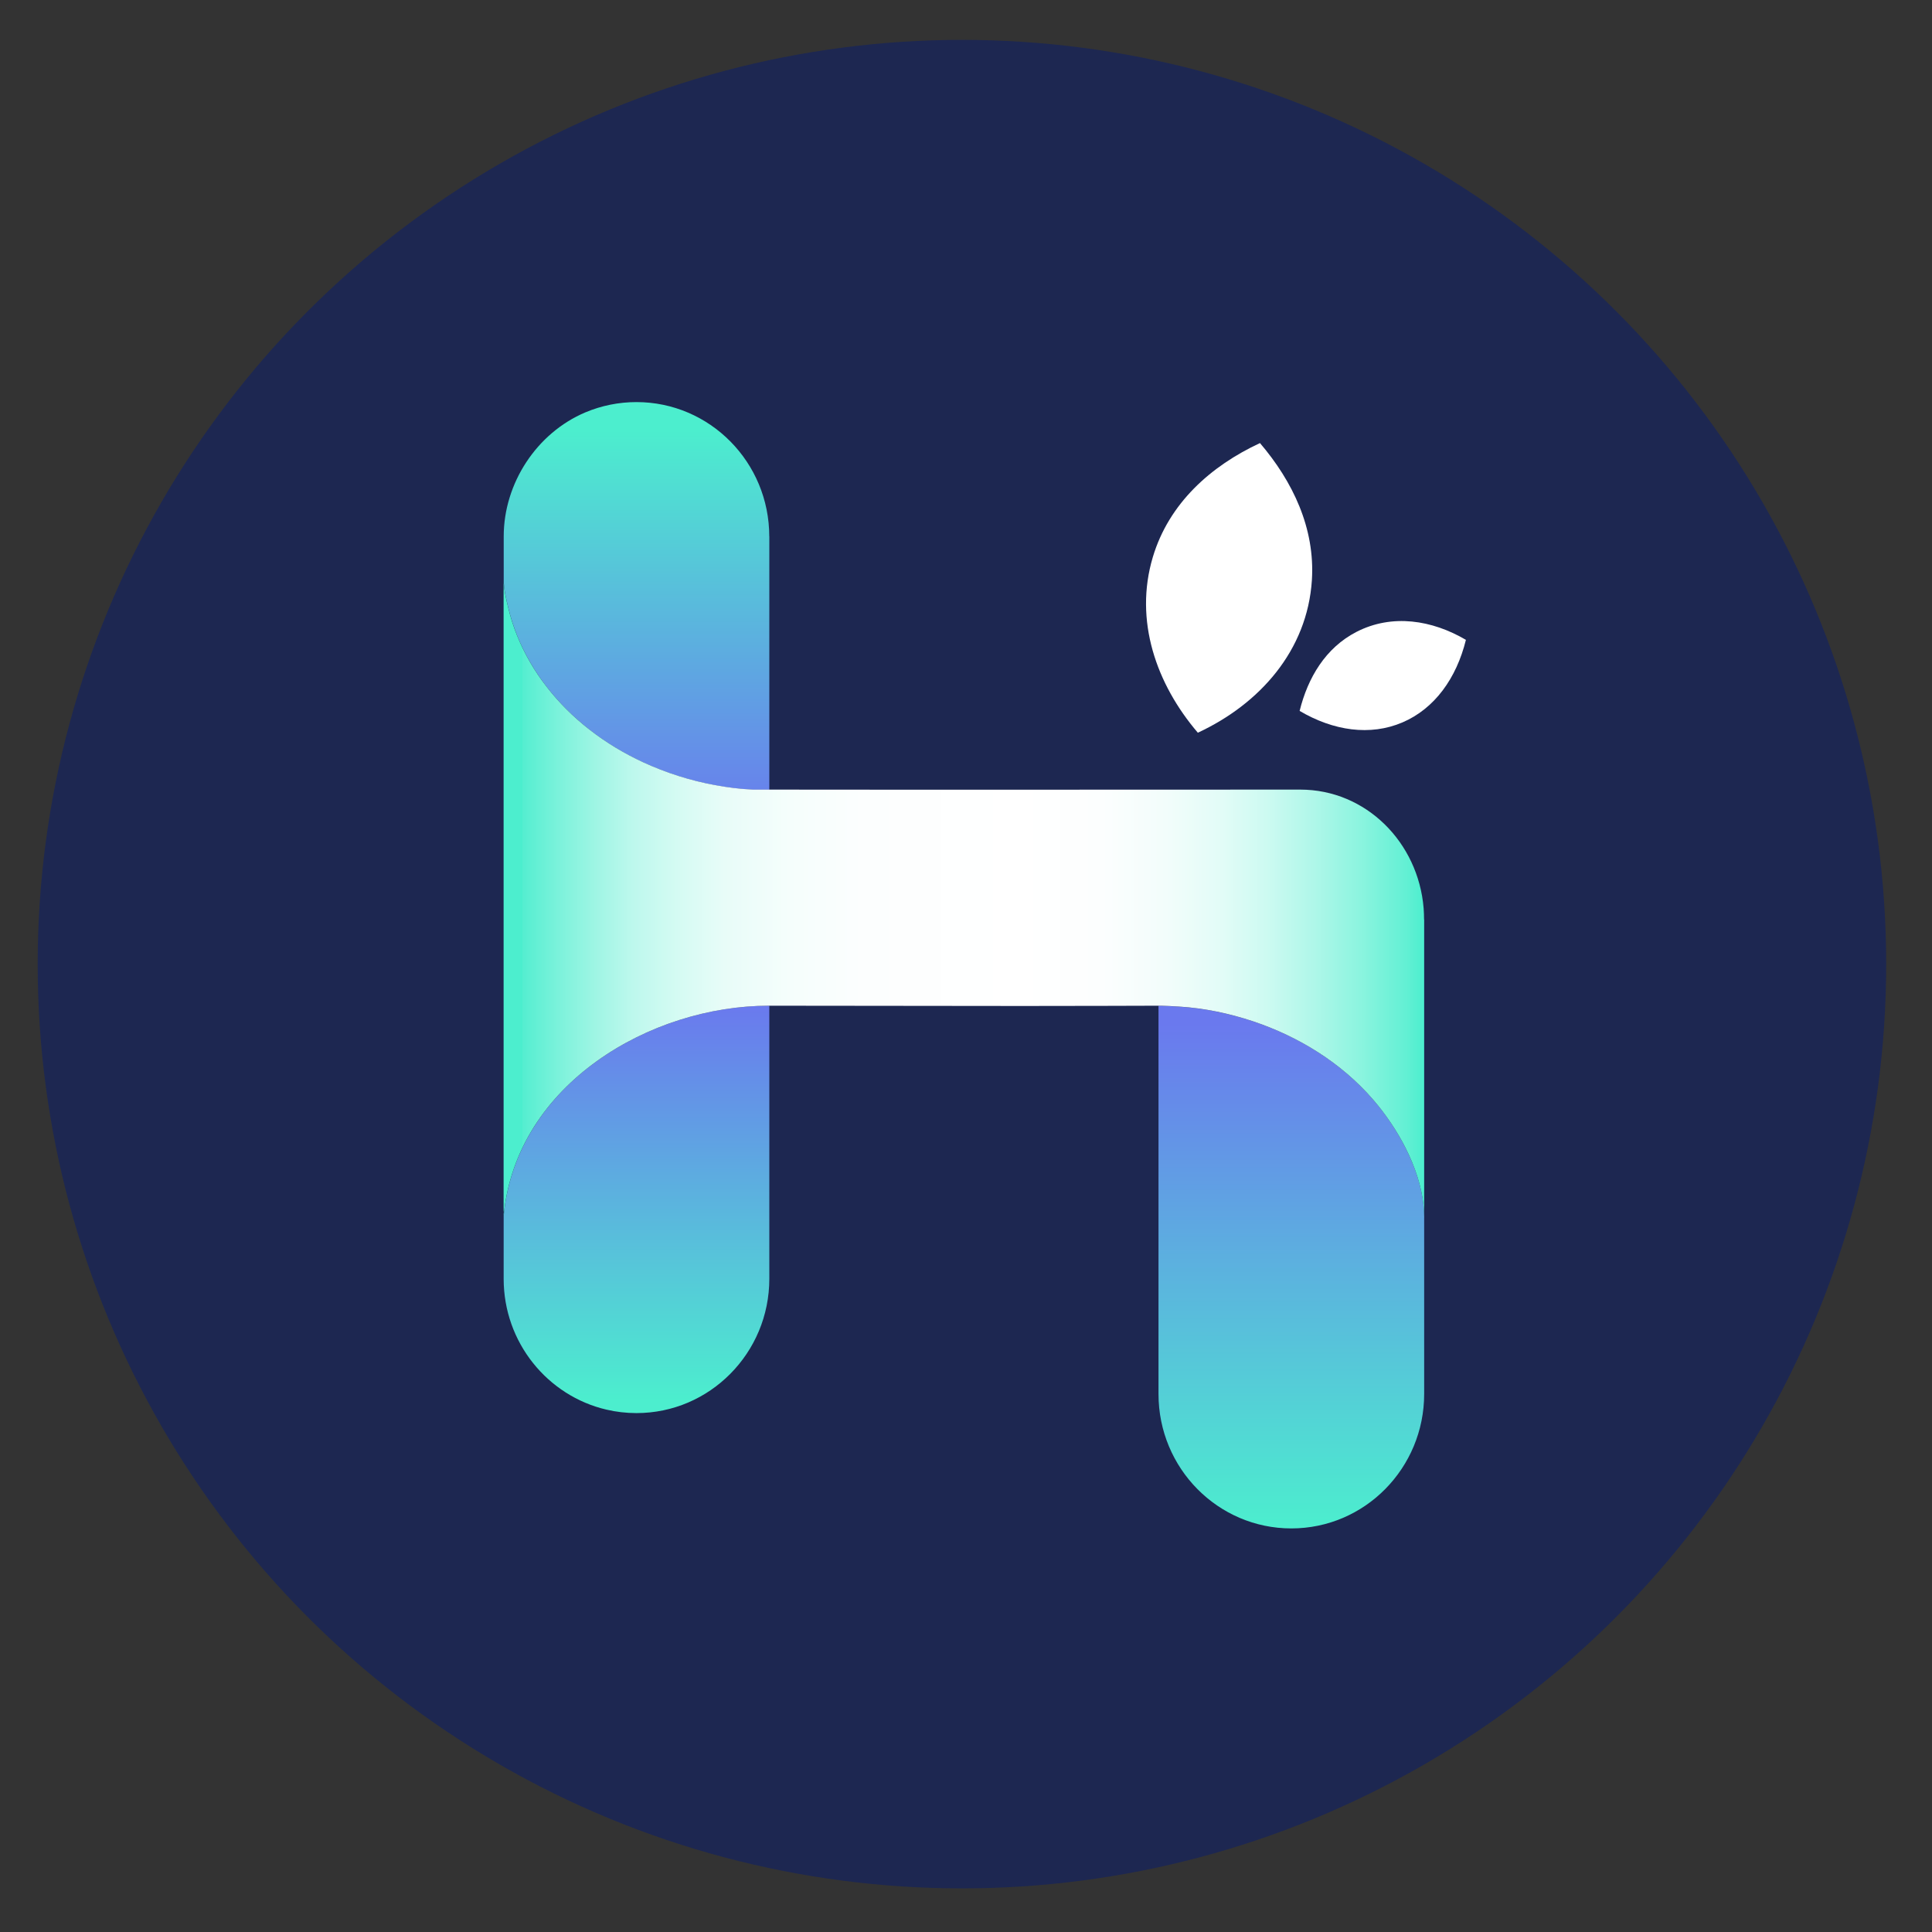 <?xml version="1.0" encoding="UTF-8"?><svg id="Layer_1" xmlns="http://www.w3.org/2000/svg" xmlns:xlink="http://www.w3.org/1999/xlink" viewBox="0 0 361 361"><rect x="0" y="0" width="361" height="361" fill="#333333" stroke="none"/><defs><style>.cls-1{fill:url(#linear-gradient);}.cls-2{fill:#fff;}.cls-3{fill:#1d2751;}.cls-4{fill:url(#linear-gradient-3);}.cls-5{fill:url(#linear-gradient-4);}.cls-6{fill:url(#linear-gradient-2);}</style><linearGradient id="linear-gradient" x1="118.94" y1="154.38" x2="118.94" y2="80.43" gradientUnits="userSpaceOnUse"><stop offset="0" stop-color="#6a79ee"/><stop offset="1" stop-color="#4ceece"/></linearGradient><linearGradient id="linear-gradient-2" x1="118.94" y1="187.78" x2="118.94" y2="261.61" xlink:href="#linear-gradient"/><linearGradient id="linear-gradient-3" x1="241.3" y1="191.32" x2="241.3" y2="285.53" gradientUnits="userSpaceOnUse"><stop offset="0" stop-color="#6a79ee"/><stop offset="1" stop-color="#4ceece"/></linearGradient><linearGradient id="linear-gradient-4" x1="94.12" y1="167.88" x2="266.11" y2="167.88" gradientUnits="userSpaceOnUse"><stop offset=".02" stop-color="#4ceece"/><stop offset=".02" stop-color="#54eed0"/><stop offset=".06" stop-color="#7cf2db"/><stop offset=".1" stop-color="#9ff5e4"/><stop offset=".14" stop-color="#bdf8ed"/><stop offset=".19" stop-color="#d5fbf3"/><stop offset=".24" stop-color="#e8fcf8"/><stop offset=".31" stop-color="#f5fefc"/><stop offset=".39" stop-color="#fcfefe"/><stop offset=".56" stop-color="#fff"/><stop offset=".65" stop-color="#fcfefe"/><stop offset=".72" stop-color="#f2fdfb"/><stop offset=".78" stop-color="#e2fcf7"/><stop offset=".83" stop-color="#ccfaf1"/><stop offset=".88" stop-color="#aff7e9"/><stop offset=".93" stop-color="#8cf4df"/><stop offset=".98" stop-color="#63f0d4"/><stop offset="1" stop-color="#4ceece"/></linearGradient></defs><circle class="cls-3" cx="179.74" cy="180.15" r="172.7"/><path class="cls-1" d="m143.75,100.21v47.35c-1.83,0-2.9,0-3.01,0-2.36-.1-4.73-.4-7.07-.83-4.64-.85-9.18-2.29-13.46-4.27-3.57-1.65-6.96-3.7-10.06-6.12-2.97-2.32-5.68-5-7.99-7.99-2.24-2.89-4.11-6.09-5.49-9.49-.68-1.69-1.24-3.43-1.67-5.2-.41-1.71-.88-3.62-.88-5.38v-8.05c0-9.93,6.17-19.34,15.26-23.18,3.02-1.27,6.27-1.92,9.54-1.92,13.71,0,24.82,11.24,24.82,25.11Z"/><path class="cls-6" d="m143.75,187.92v51.02c0,6.94-2.78,13.21-7.28,17.75-4.49,4.54-10.69,7.35-17.55,7.35-1.91,0-3.78-.22-5.57-.64h-.01c-11.01-2.56-19.23-12.54-19.23-24.46v-11.59c.02-.19.04-.38.05-.57,2.48-24.18,27.26-38.84,49.52-38.86h.06Z"/><path class="cls-4" d="m266.11,227.5v32.97c0,6.93-2.78,13.21-7.27,17.76-4.49,4.55-10.69,7.36-17.55,7.36-13.71,0-24.82-11.24-24.82-25.11v-72.55h.46c.3,0,2.76.12,3.4.16,4.7.3,9.4,1.28,13.87,2.77,8.51,2.85,16.43,7.73,22.35,14.58,4.54,5.25,8.7,12.6,9.45,19.83,0,.06.01.12.02.19.05.69.08,1.37.1,2.05Z"/><path class="cls-5" d="m266.11,171.83v55.67c0-.68-.04-1.37-.1-2.05,0-.07-.01-.13-.02-.19-.74-7.23-4.91-14.58-9.45-19.83-5.93-6.85-13.84-11.72-22.35-14.58-4.47-1.49-9.16-2.48-13.87-2.77-.64-.05-3.1-.16-3.4-.16h-.46c-.26,0-18.08.06-25.34.05-11.11-.02-47.13-.05-47.39-.05h-.06c-22.25.02-47.04,14.68-49.52,38.86-.01.07-.02.15-.02.22-.01.12-.02.23-.03.35v-.47c0-.12.02-.24.04-.36-.01-.12-.03-.24-.04-.38v-117.88c0,1.77.47,3.67.88,5.38.43,1.77.98,3.51,1.67,5.2,1.38,3.4,3.24,6.6,5.49,9.49,2.31,2.99,5.01,5.67,7.99,7.99,3.1,2.43,6.5,4.47,10.06,6.12,4.29,1.98,8.82,3.42,13.46,4.27,2.33.43,4.7.73,7.07.83.11,0,1.18,0,3.01,0,16.79.04,97.8,0,98.13,0h1.1c12.26,0,22.04,9.84,23.05,22.17.05.69.08,1.39.08,2.1Z"/><path class="cls-2" d="m223.82,136.91c-7.76-9.08-11.95-20.96-8.41-32.82,3.01-10.06,10.84-17.03,20.02-21.3,6.12,7.17,10.32,15.91,9.7,25.61-.85,13.21-9.82,23.17-21.31,28.51Z"/><path class="cls-2" d="m242.84,132.83c1.53-6.19,4.83-11.77,10.6-14.75,6.69-3.45,14.18-2.22,20.47,1.48-1.77,7.18-5.85,12.86-11.87,15.43-6.02,2.57-12.89,1.57-19.21-2.16Z"/></svg>